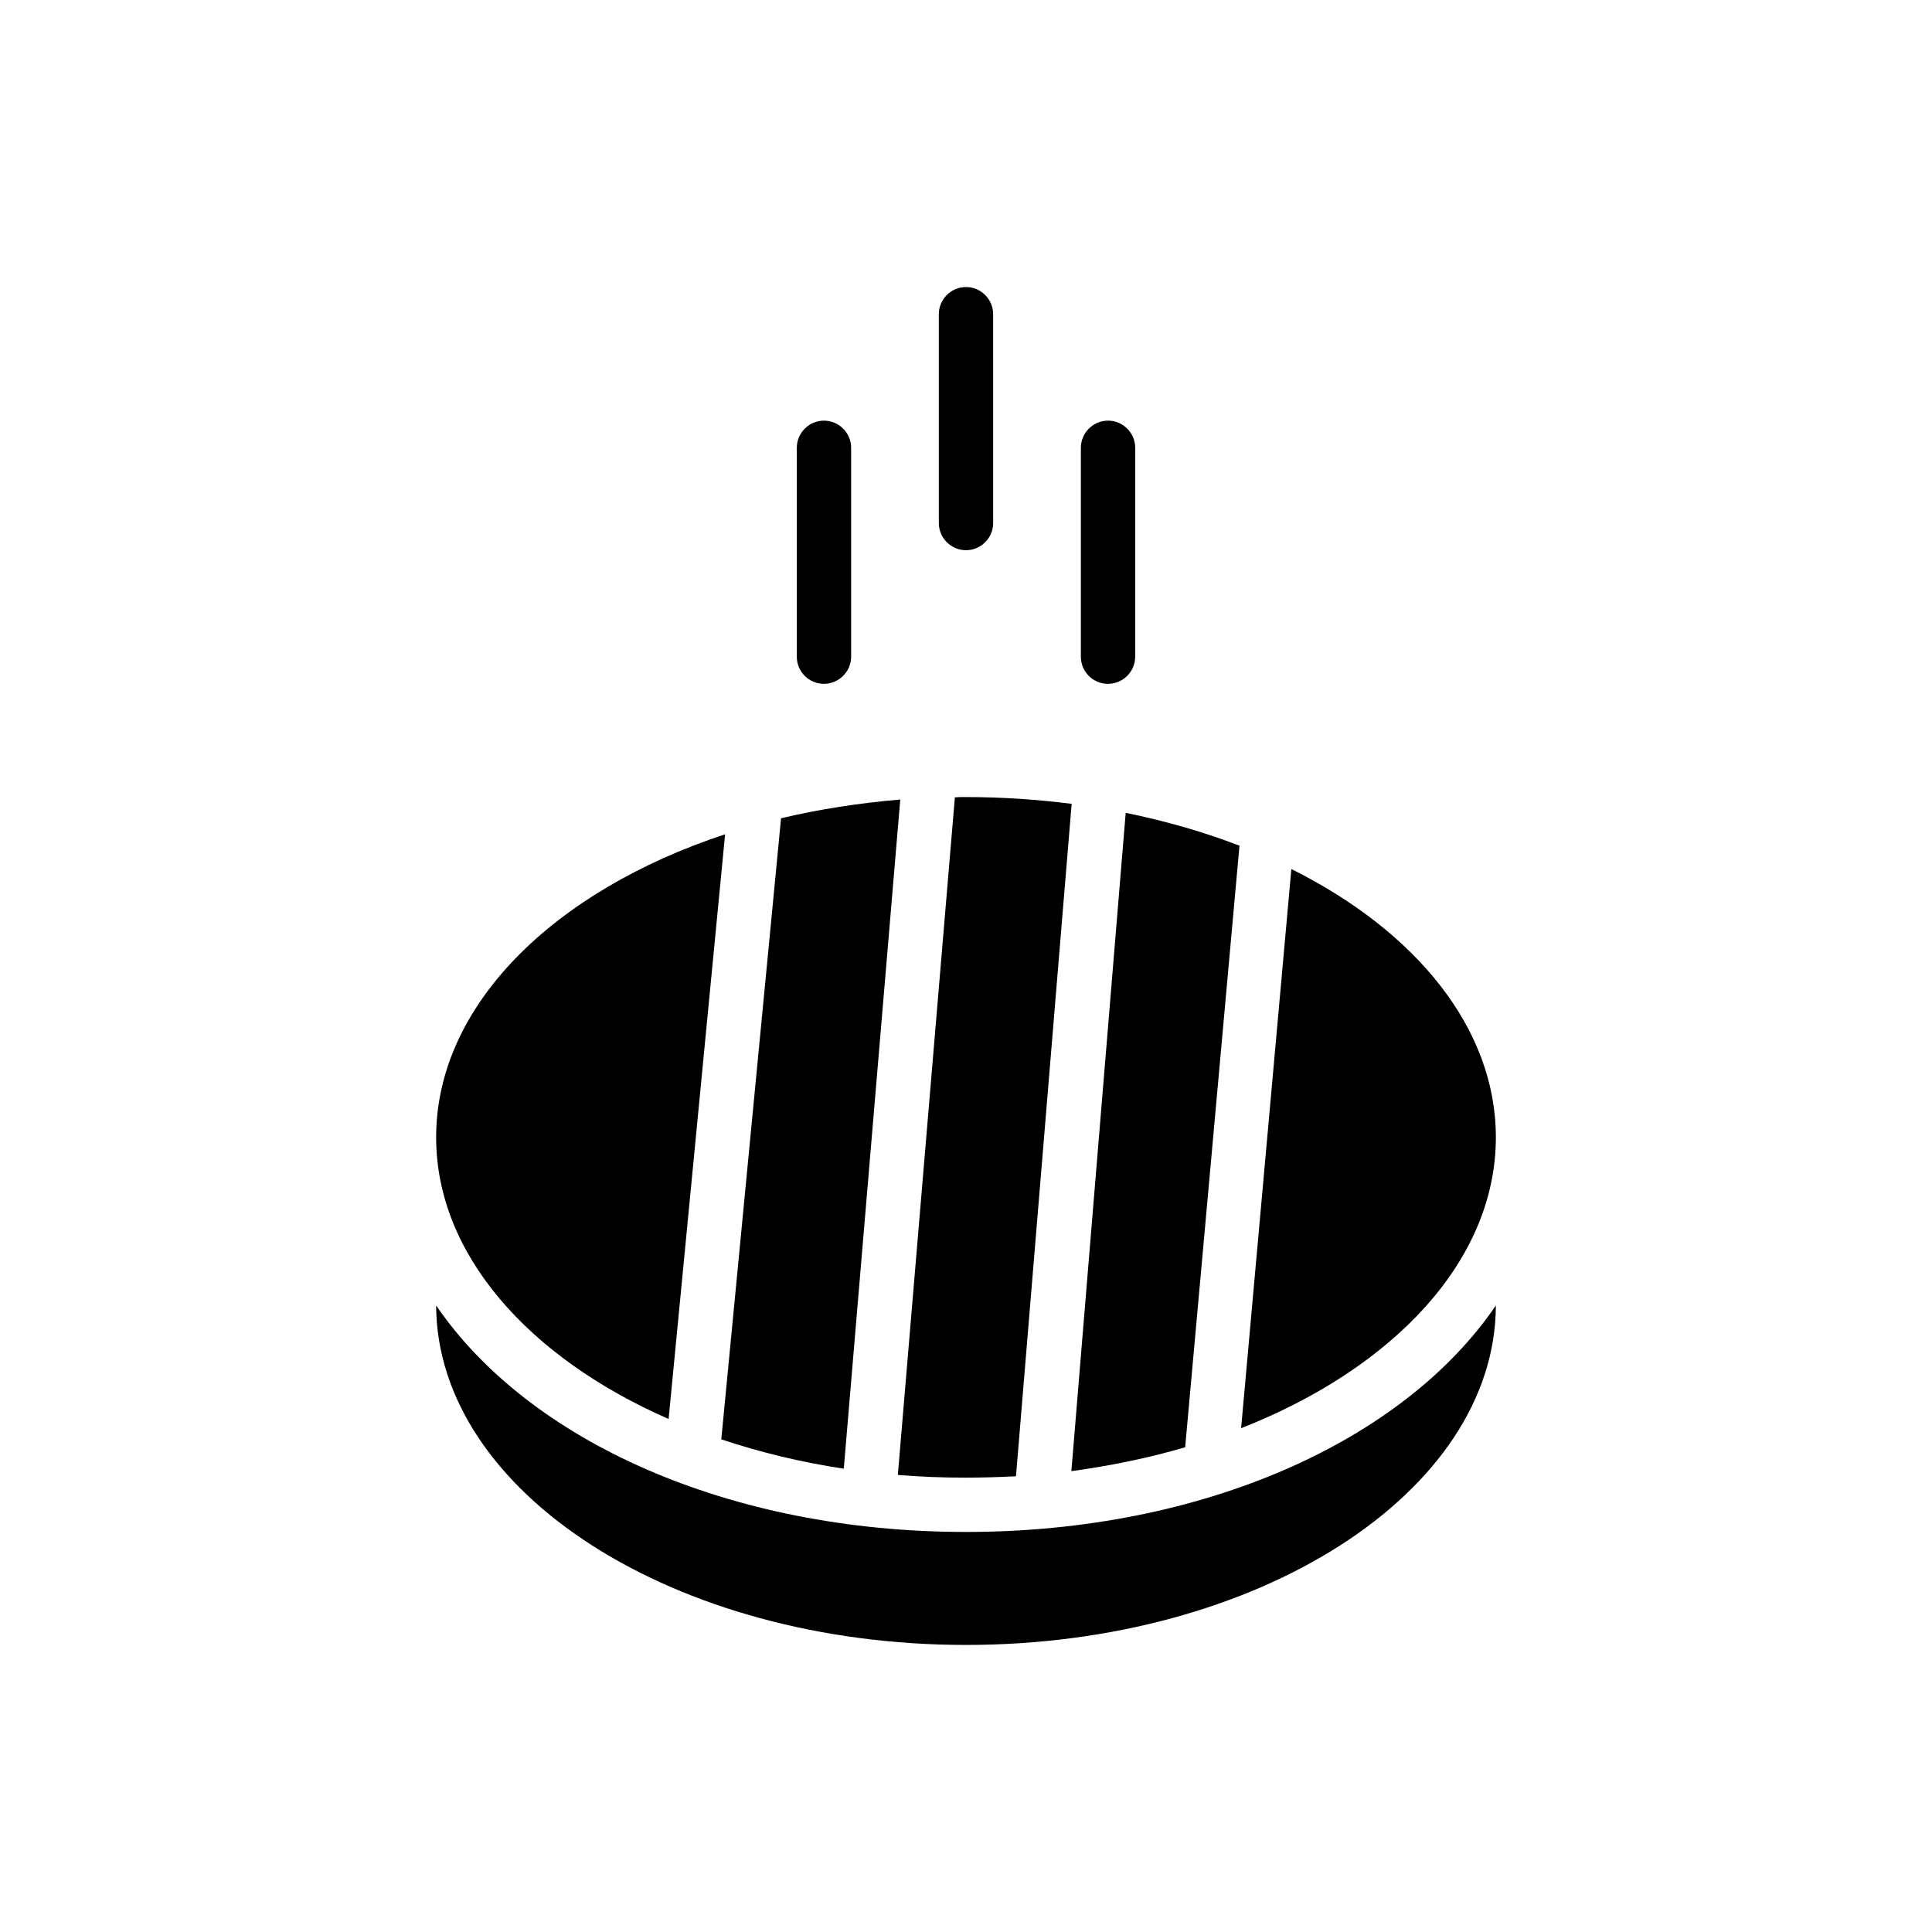 <?xml version="1.0" encoding="UTF-8"?>
<!-- Uploaded to: ICON Repo, www.svgrepo.com, Generator: ICON Repo Mixer Tools -->
<svg fill="#000000" width="800px" height="800px" version="1.1" viewBox="144 144 512 512" xmlns="http://www.w3.org/2000/svg">
 <g>
  <path d="m362.36 325.22c3.957 0 7.199-3.238 7.199-7.199v-55.348c0-3.957-3.238-7.199-7.199-7.199-3.957 0-7.199 3.238-7.199 7.199v55.348c0.004 4.031 3.242 7.199 7.199 7.199z"/>
  <path d="m437.64 325.22c3.957 0 7.199-3.238 7.199-7.199v-55.348c0-3.957-3.238-7.199-7.199-7.199-3.957 0-7.199 3.238-7.199 7.199v55.348c0 4.031 3.242 7.199 7.199 7.199z"/>
  <path d="m400 289.81c3.957 0 7.199-3.238 7.199-7.199l-0.004-55.344c0-3.957-3.238-7.199-7.199-7.199-3.957 0-7.199 3.238-7.199 7.199v55.348c0.004 3.957 3.242 7.195 7.203 7.195z"/>
  <path d="m540.42 489.96c-0.145 49.59-63.047 89.965-140.42 89.965-77.297 0-140.2-40.375-140.42-89.965 24.398 35.77 77.371 60.023 140.42 60.023s116.09-24.254 140.42-60.023z"/>
  <path d="m382.58 355.88-14.969 177.34c-11.445-1.727-22.312-4.391-32.461-7.773l15.836-164.6c10-2.375 20.652-4.027 31.594-4.965z"/>
  <path d="m428 357.03-14.754 178.2c-4.391 0.215-8.852 0.359-13.316 0.359-6.117 0-12.09-0.215-17.992-0.719l15.113-179.57c0.938-0.07 1.941-0.07 2.879-0.07 9.574-0.004 19 0.645 28.07 1.797z"/>
  <path d="m336.16 365.09-14.969 154.96c-37.137-16.266-61.609-43.688-61.609-74.637-0.004-34.977 31.16-65.348 76.578-80.32z"/>
  <path d="m442.32 359.41c10.652 2.16 20.801 5.109 30.156 8.707l-14.395 159.42c-9.574 2.809-19.648 4.894-30.156 6.332z"/>
  <path d="m540.42 445.41c0 32.605-27.062 61.176-67.512 77.082l13.316-148.19c33.035 16.48 54.195 42.246 54.195 71.109z"/>
 </g>
</svg>